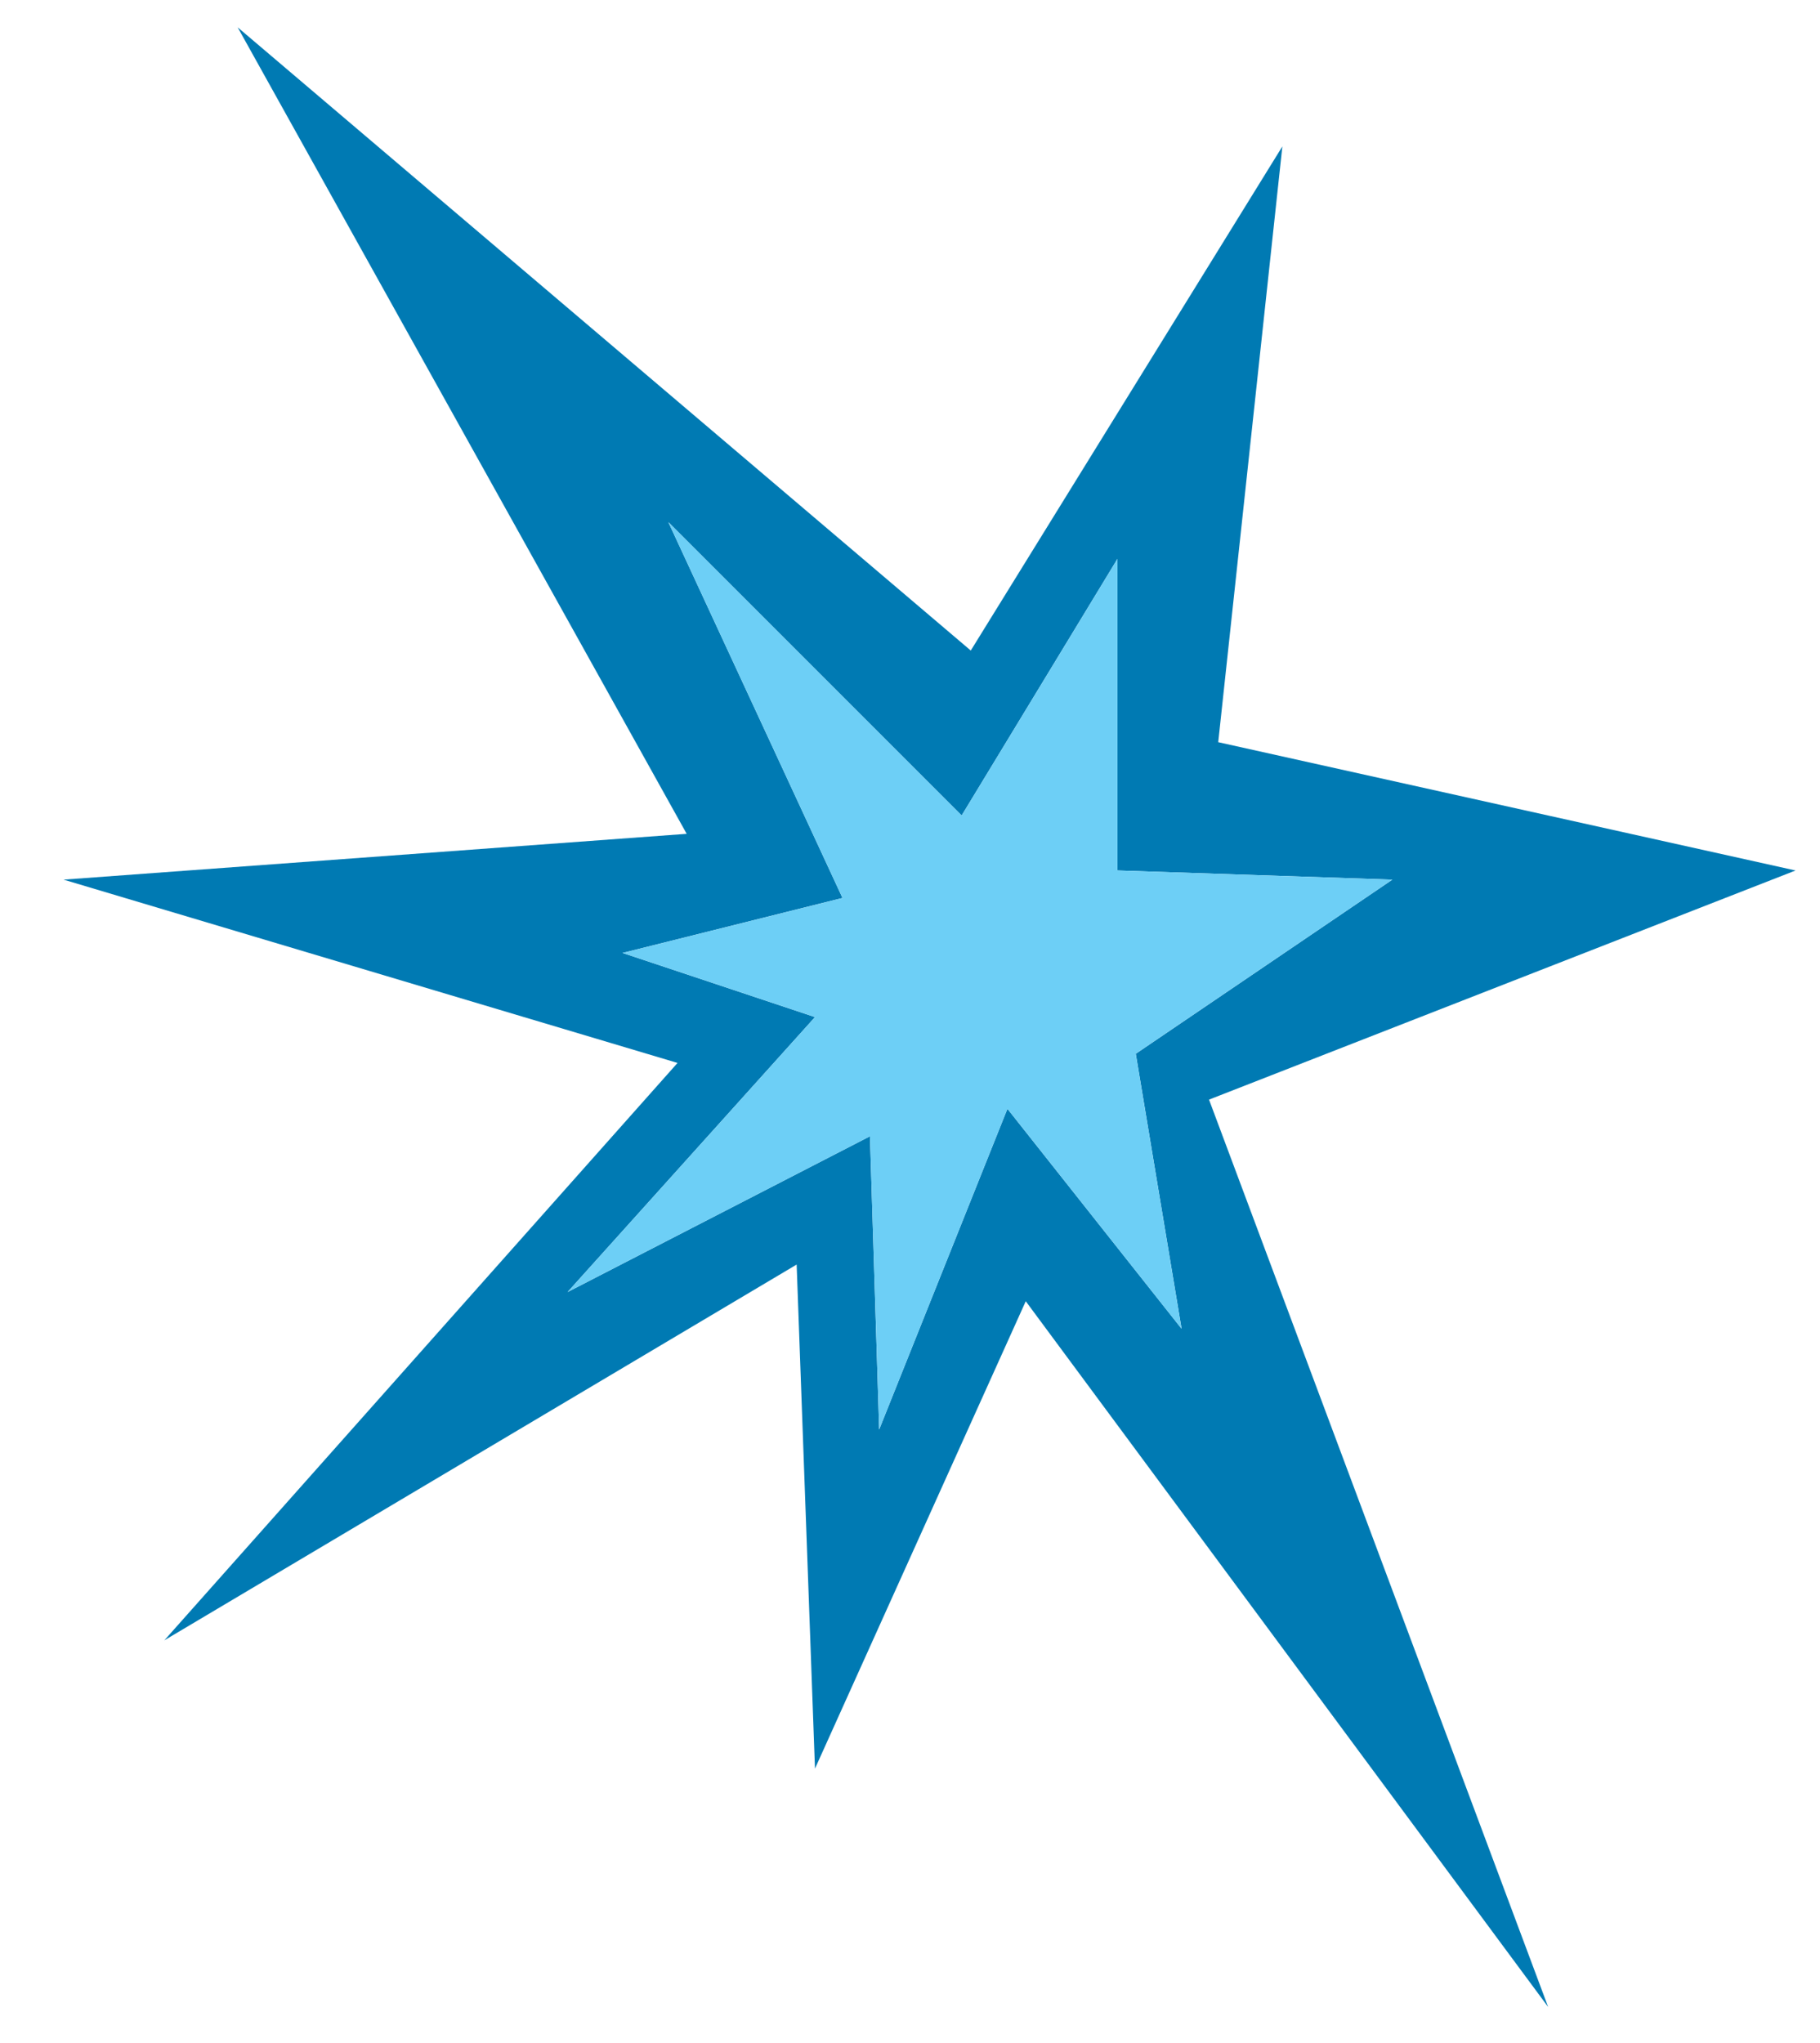 <?xml version="1.0" encoding="utf-8"?>
<!-- Generator: Adobe Illustrator 17.0.0, SVG Export Plug-In . SVG Version: 6.00 Build 0)  -->
<!DOCTYPE svg PUBLIC "-//W3C//DTD SVG 1.1//EN" "http://www.w3.org/Graphics/SVG/1.1/DTD/svg11.dtd">
<svg version="1.1" id="Layer_3" xmlns="http://www.w3.org/2000/svg" xmlns:xlink="http://www.w3.org/1999/xlink" x="0px" y="0px"
	 width="66.833px" height="75px" viewBox="0 0 66.833 75" style="enable-background:new 0 0 66.833 75;" xml:space="preserve">
<path id="color2" style="fill:#007AB3;" d="M65.935,31.962l-21.2-4.711L47.09,5.377L35.648,23.886L8.727,1.003l16.489,29.613
	L2.334,32.298l22.546,6.73l-18.845,21.2l23.219-13.797l0.673,18.508l7.74-17.161L56.85,73.69L44.397,40.375L65.935,31.962z
	 M36.994,40.711l-4.71,11.778l-0.338-10.768l-11.104,5.72l9.086-10.096l-7.066-2.355l8.076-2.019l-6.394-13.797l10.769,10.769
	l5.721-9.422v11.441l10.095,0.336l-9.422,6.394l1.682,10.096L36.994,40.711z"/>
<path id="color1" style="fill:#6DCFF6;" d="M41.706,38.692l1.682,10.096l-6.394-8.077l-4.71,11.778l-0.338-10.768l-11.104,5.72
	l9.086-10.096l-7.066-2.355l8.076-2.019l-6.394-13.797l10.769,10.769l5.721-9.422v11.441l10.095,0.336L41.706,38.692z M23.083,35
	l7.854-2.028l-1.01,4.374L23.083,35z"/>
</svg>
